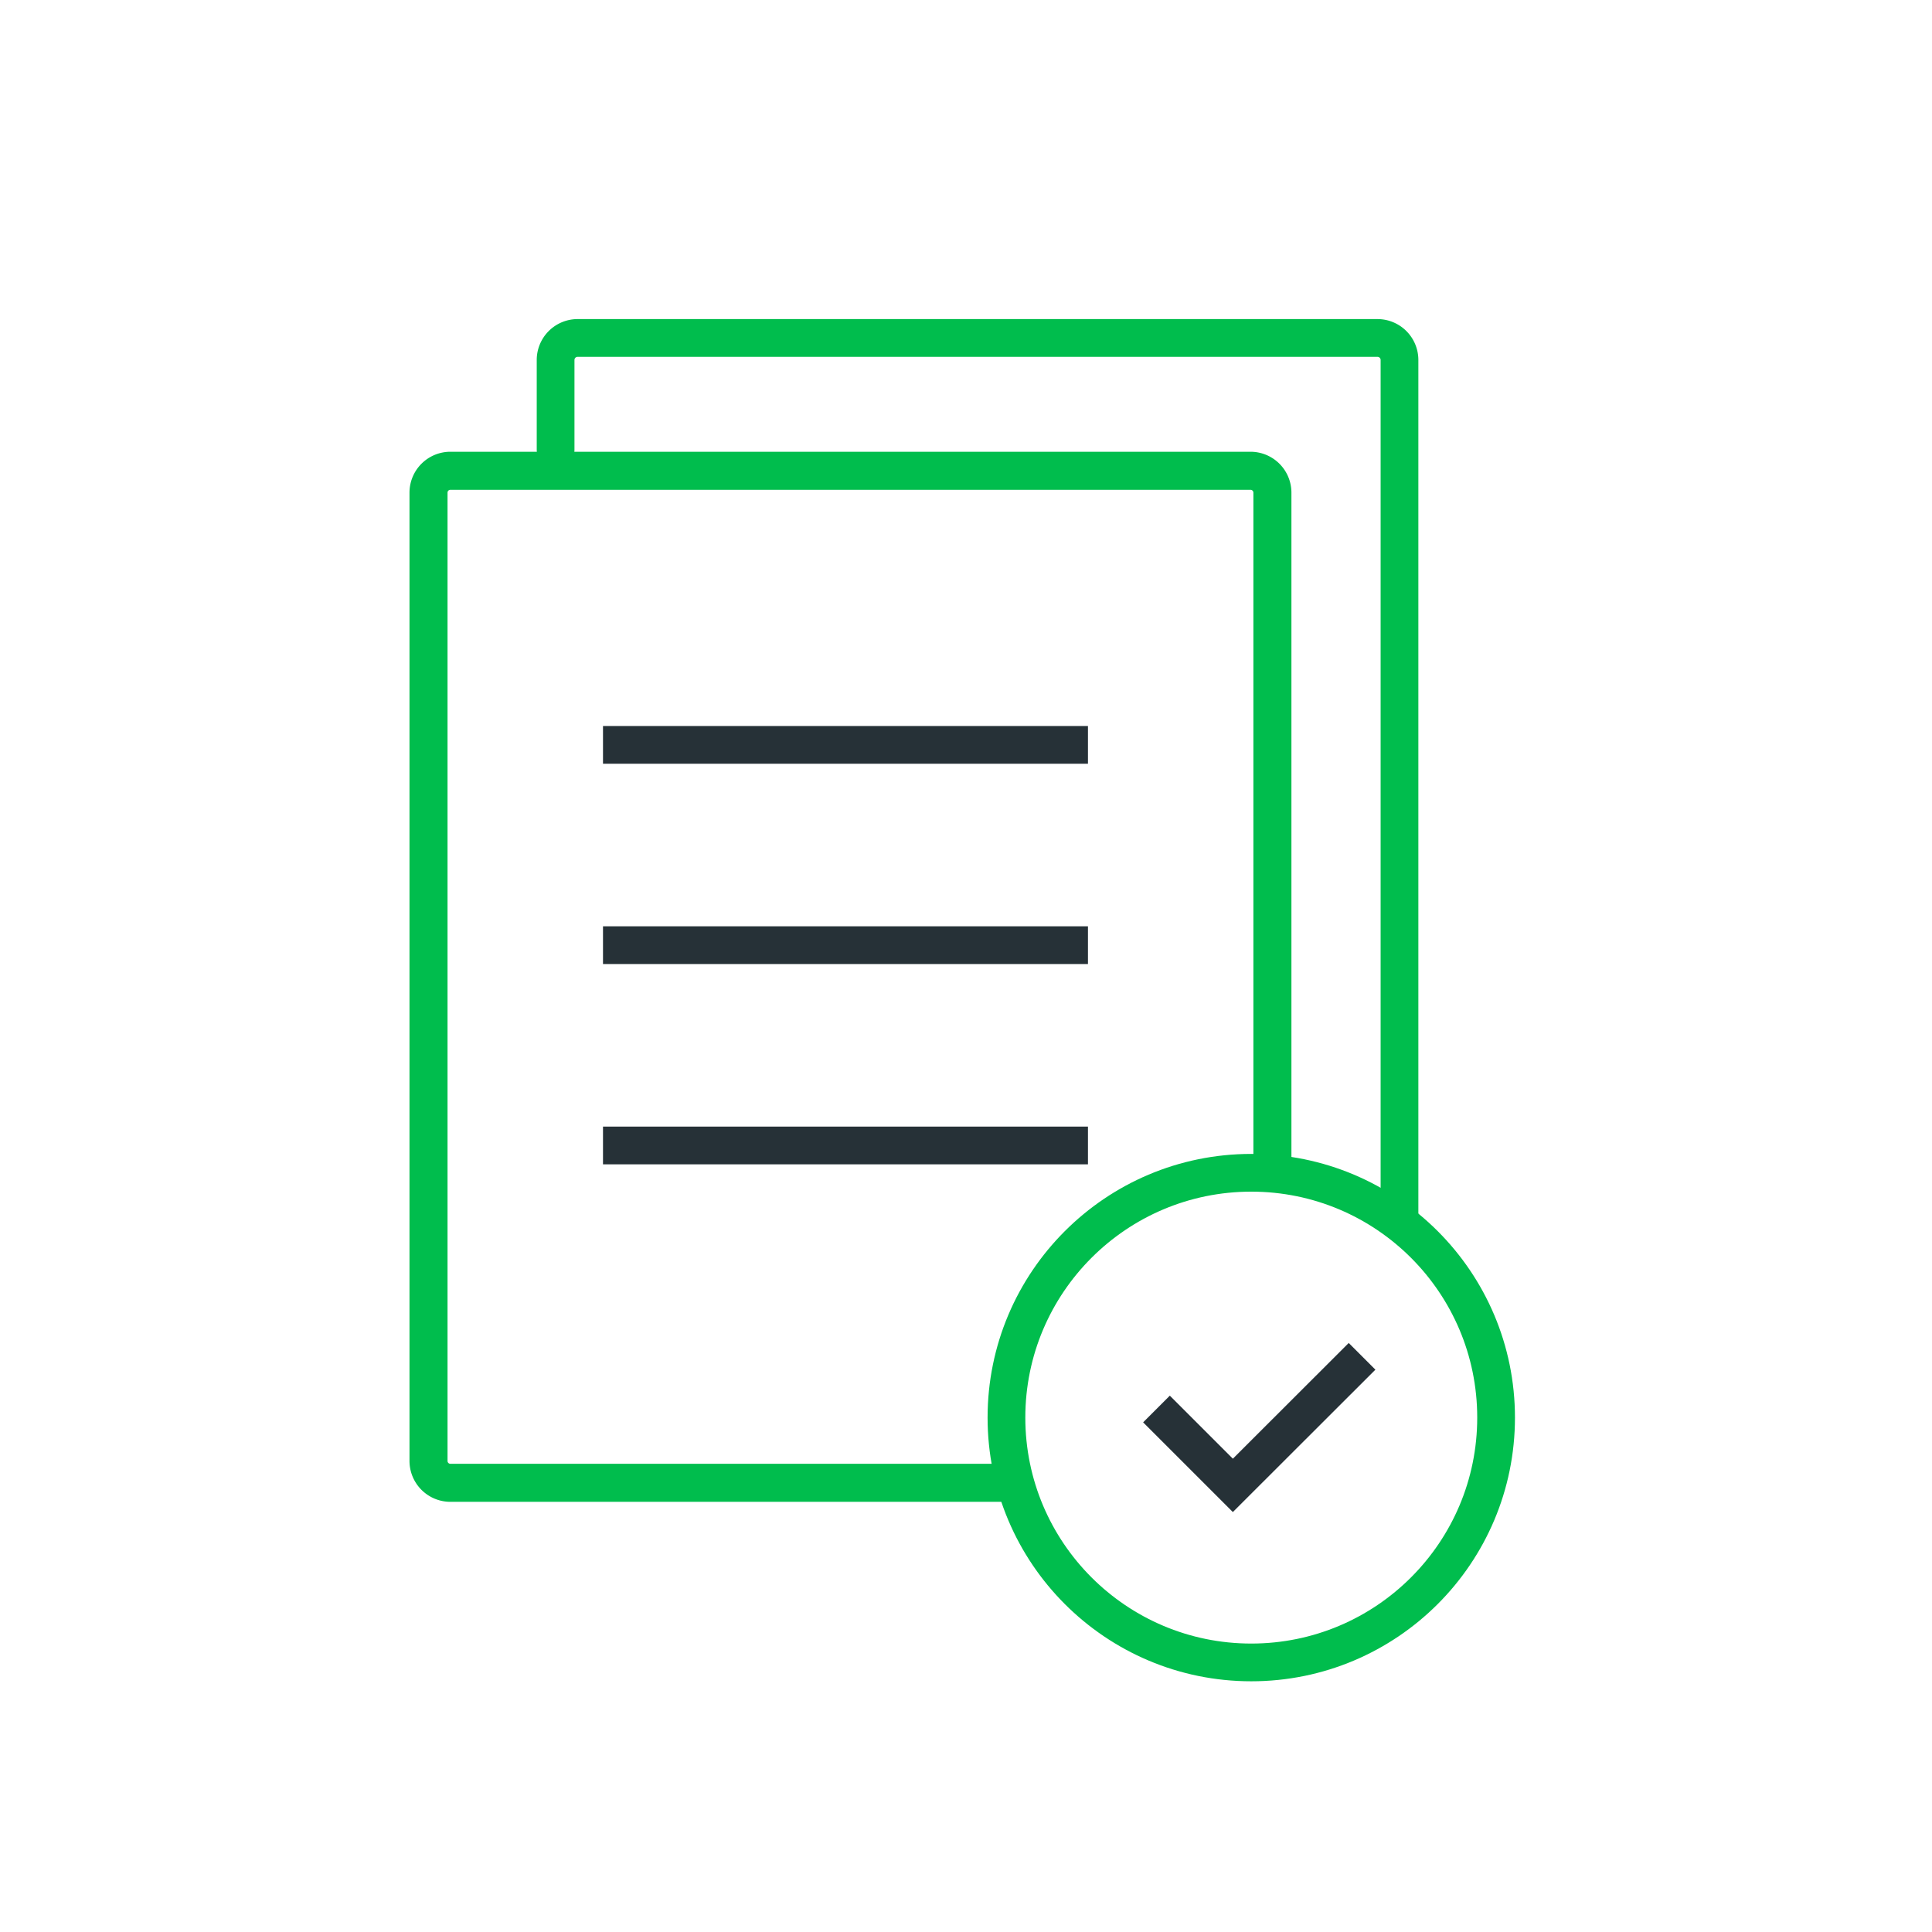 <svg id="Layer_1" data-name="Layer 1" xmlns="http://www.w3.org/2000/svg" viewBox="0 0 128 128"><defs><style>.cls-1,.cls-2,.cls-3,.cls-4{fill:none;}.cls-1,.cls-2,.cls-4{stroke:#00BD4D;}.cls-1,.cls-2{stroke-linecap:round;stroke-linejoin:round;}.cls-1{stroke-width:2.52px;}.cls-2,.cls-3,.cls-4{stroke-width:2.5px;}.cls-3{stroke:#263137;}.cls-3,.cls-4{stroke-miterlimit:10;}</style></defs><path class="cls-1" d="M66.84,98.24h-37a1.45,1.45,0,0,1-1.45-1.46V32.64a1.45,1.45,0,0,1,1.45-1.45h53a1.45,1.45,0,0,1,1.46,1.45V77.28"/><path class="cls-2" d="M36.81,29.79V23.85a1.46,1.46,0,0,1,1.45-1.46h53a1.46,1.46,0,0,1,1.46,1.46V80.43"/><line class="cls-3" x1="39.95" y1="49.35" x2="72.08" y2="49.35"/><line class="cls-3" x1="39.95" y1="62.62" x2="72.08" y2="62.62"/><line class="cls-3" x1="39.95" y1="75.89" x2="72.08" y2="75.89"/><circle class="cls-4" cx="82.9" cy="93.92" r="16.22"/><polyline class="cls-3" points="76.62 93.35 81.68 98.41 90.24 89.86"/></svg>